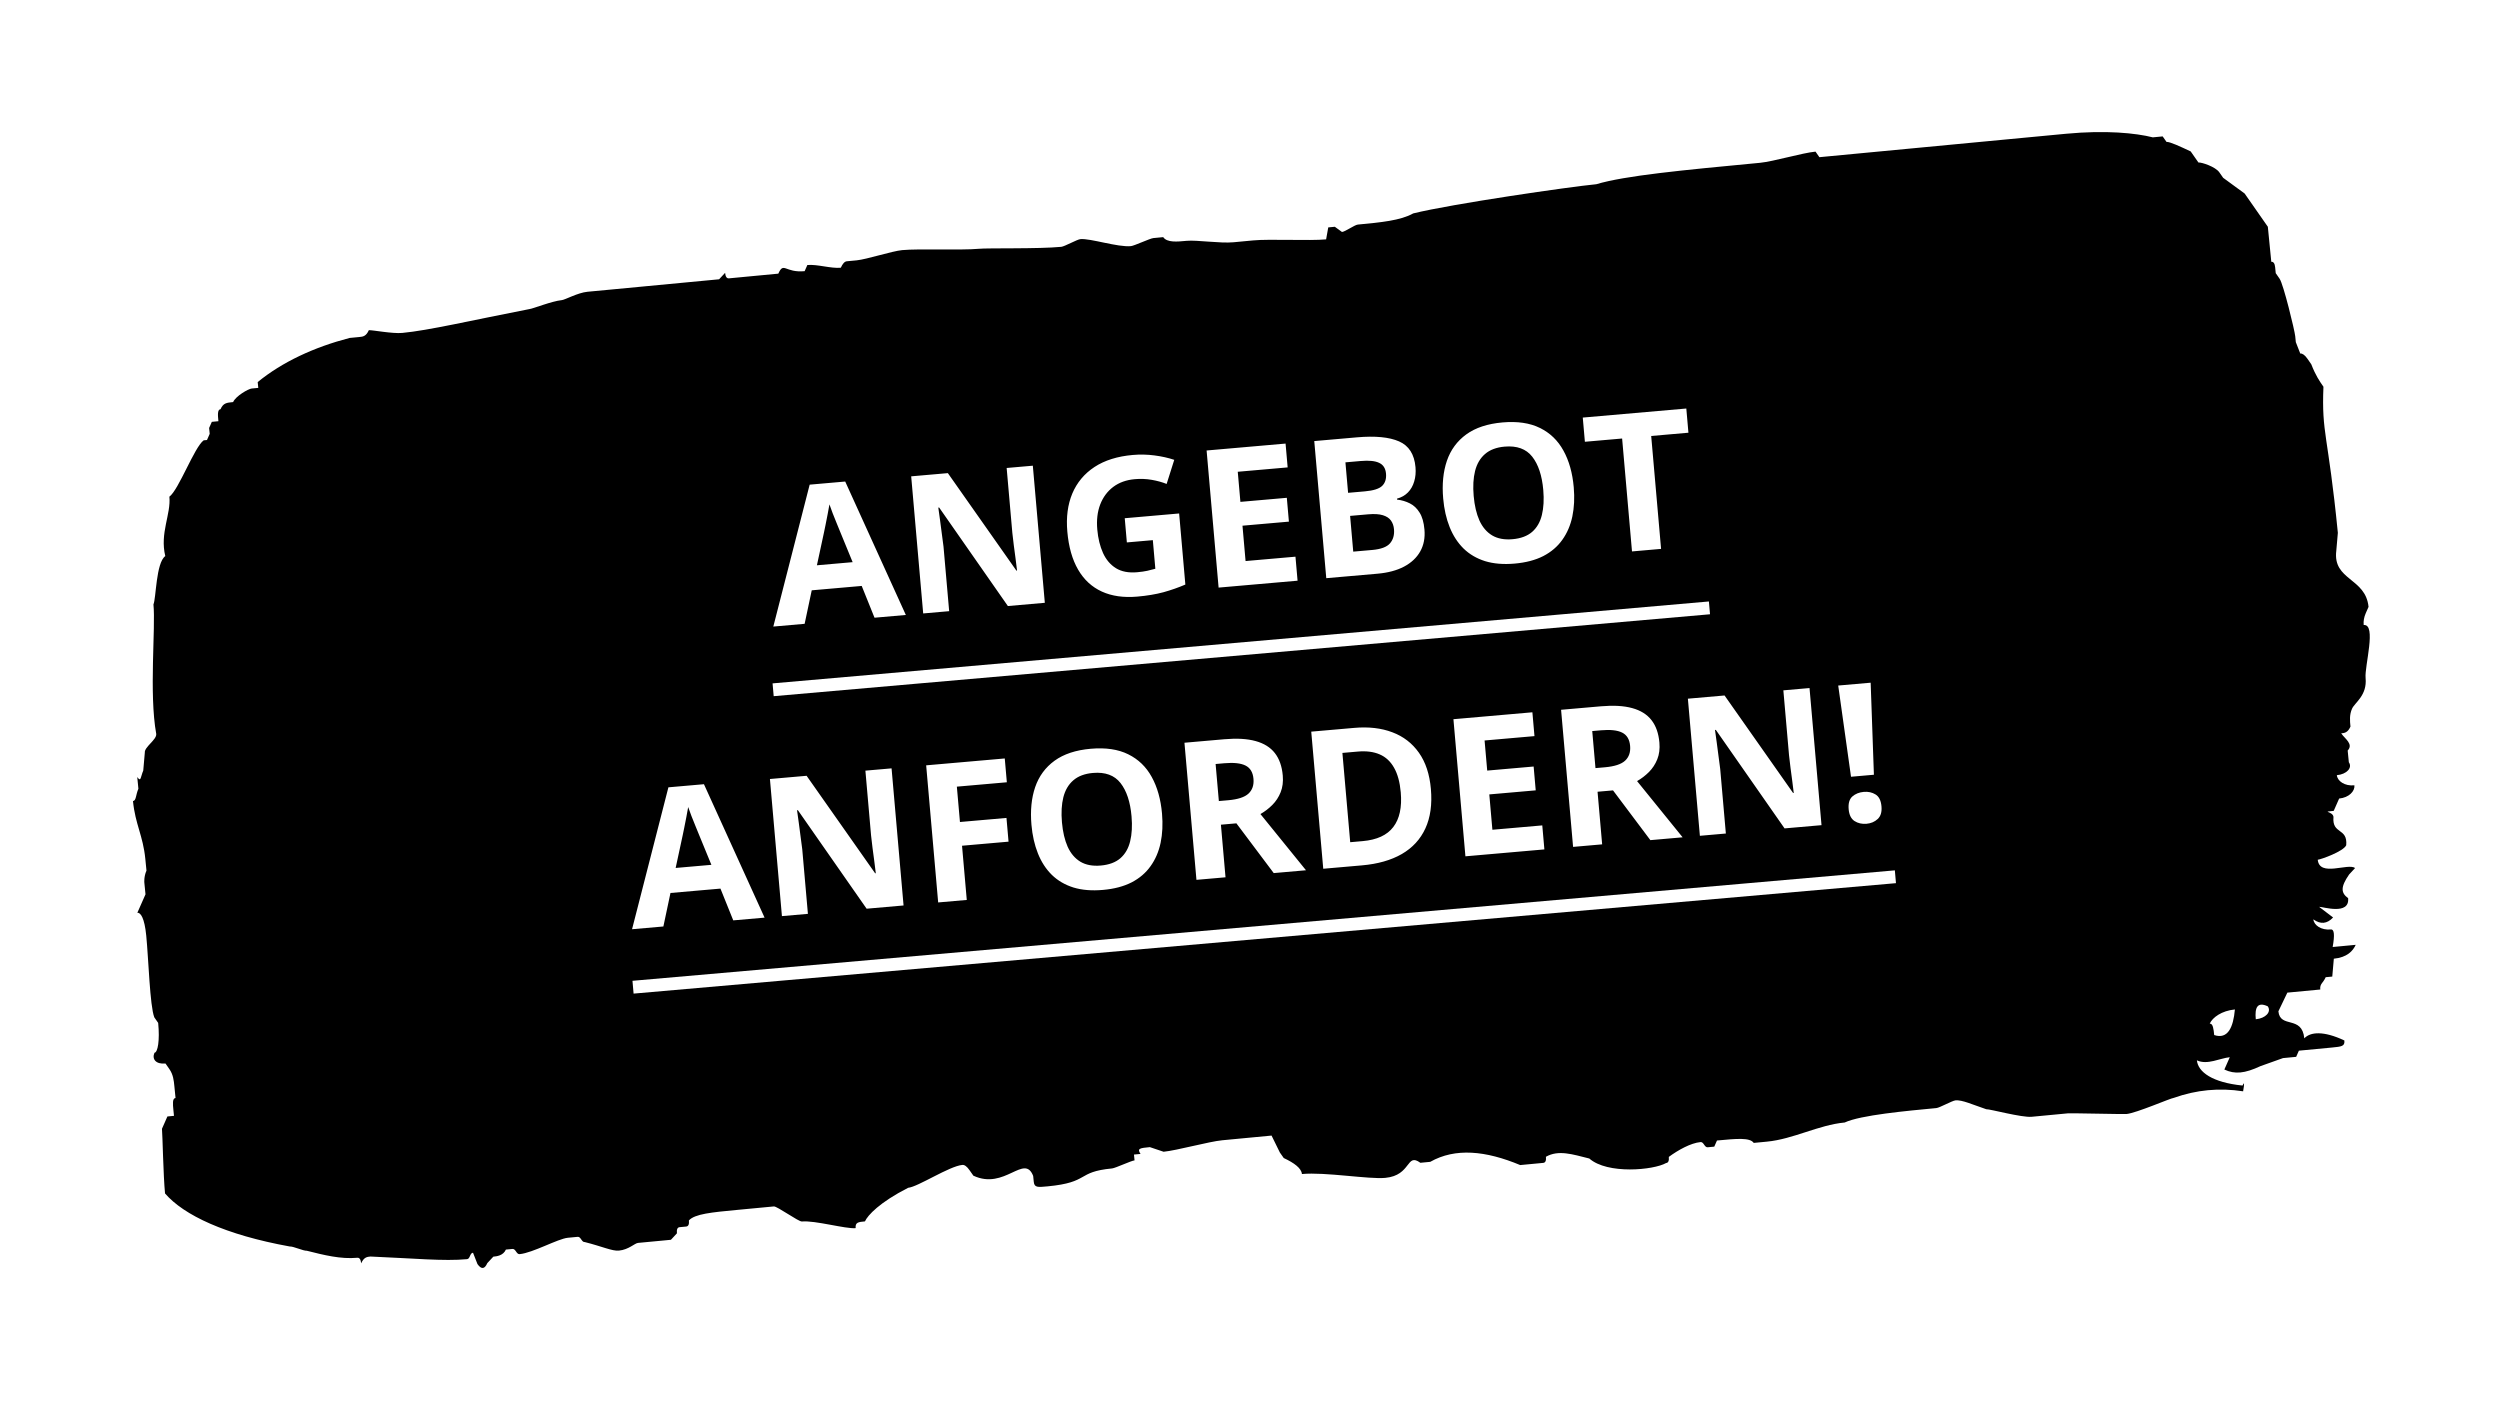<svg width="389" height="218" viewBox="0 0 389 218" fill="none" xmlns="http://www.w3.org/2000/svg">
<g filter="url(#filter0_d_82_2)">
<path d="M349.006 159.806C345.329 159.238 341.747 159.581 338.254 160.825C337.742 160.87 332.42 163.193 330.885 163.34C330.373 163.385 322.274 163.187 321.757 163.237L316.128 163.771C314.593 163.917 309.578 162.548 309.066 162.597C306.929 161.878 305.304 161.118 304.281 161.216C303.769 161.261 301.812 162.367 301.3 162.416C296.695 162.852 289.504 163.506 287.035 164.661C282.942 165.048 279.027 167.252 274.928 167.64L272.881 167.836C272.28 166.978 270.233 167.174 267.163 167.463L266.74 168.418L265.717 168.516C265.205 168.561 265.116 167.659 264.604 167.707C263.069 167.854 261.111 168.952 259.666 170.014C259.726 170.618 259.585 170.936 259.244 170.969C257.287 172.075 250.123 172.756 247.295 170.264C244.642 169.603 242.505 168.888 240.548 169.99C240.608 170.594 240.467 170.913 240.126 170.945L236.543 171.284C231.157 169.041 226.457 168.575 222.543 170.783L221.008 170.93C218.782 169.304 219.647 172.89 215.553 173.277C212.994 173.522 206.163 172.336 202.581 172.679C202.491 171.764 201.378 170.955 199.748 170.188L199.147 169.33L197.854 166.696L190.178 167.426C188.131 167.621 183.099 169.017 181.057 169.212L178.92 168.493C177.385 168.64 176.873 168.689 177.47 169.551L176.446 169.649L176.536 170.555C176.024 170.6 173.555 171.759 173.044 171.808C167.415 172.342 169.641 173.968 162.989 174.599C161.453 174.746 160.942 174.795 160.852 173.88L160.762 172.974C159.38 169.433 156.336 175.231 151.456 172.936L150.855 172.078C150.454 171.501 150.083 171.229 149.741 171.261C147.695 171.457 142.842 174.674 141.307 174.821C136.881 177.078 135.013 179.091 134.586 180.047C133.562 180.144 133.051 180.193 133.14 181.1C131.605 181.247 126.815 179.87 124.774 180.065C124.262 180.11 120.917 177.672 120.41 177.721L114.781 178.254C110.687 178.641 108.124 178.886 107.195 179.894C107.255 180.499 107.114 180.817 106.773 180.85L105.75 180.948C105.408 180.978 105.268 181.297 105.328 181.907L104.394 182.911L103.37 183.009L99.276 183.396C98.764 183.441 97.831 184.45 96.296 184.596C95.272 184.694 93.648 183.934 91 183.268C90.488 183.313 90.398 182.402 89.886 182.451L88.351 182.598C86.816 182.745 82.901 184.953 80.854 185.145C80.342 185.189 80.253 184.287 79.742 184.336L78.718 184.434C78.296 185.389 77.272 185.487 76.761 185.536L75.827 186.54C75.405 187.5 74.898 187.548 74.292 186.687L73.601 184.923C73.089 184.968 73.179 185.878 72.667 185.927C69.08 186.266 64.385 185.799 57.643 185.516C57.131 185.561 56.619 185.614 56.197 186.574C56.137 185.964 55.937 185.675 55.596 185.708C53.037 185.952 50.389 185.286 47.74 184.616C47.228 184.661 45.604 183.905 45.092 183.954C35.095 182.144 28.596 179.088 25.679 175.699C25.409 172.967 25.293 166.552 25.203 165.637L25.625 164.682L26.047 163.722L27.071 163.624L26.981 162.718C26.891 161.803 26.802 160.897 27.313 160.848L27.134 159.027C27.044 158.12 26.954 157.205 26.353 156.348L25.751 155.482C24.216 155.629 23.615 154.771 24.037 153.808C24.549 153.763 24.881 151.893 24.612 149.165L24.01 148.299C23.319 146.527 23.113 139.206 22.754 135.567C22.485 132.835 21.884 131.978 21.372 132.027L22.639 129.156L22.459 127.335C22.459 127.335 22.369 126.421 22.791 125.465L22.612 123.644C22.253 120.006 21.05 118.282 20.691 114.644C21.203 114.599 21.113 113.689 21.535 112.729L21.356 110.908C21.958 111.774 21.868 110.863 22.29 109.904L22.532 107.123C22.443 106.216 24.4 105.11 24.31 104.204C23.171 97.886 24.236 87.682 23.877 84.048C24.299 83.088 24.267 77.58 25.718 76.527C24.848 72.937 26.625 70.014 26.356 67.282C27.807 66.229 30.244 59.566 31.695 58.512L32.207 58.467L32.629 57.508L32.538 56.593L32.961 55.638L33.984 55.54C33.894 54.625 33.804 53.718 34.316 53.67C34.738 52.71 35.25 52.661 36.273 52.563C36.695 51.608 38.652 50.502 39.164 50.453L40.188 50.355L40.098 49.449C43.922 46.325 48.865 44.023 54.405 42.583L55.94 42.436C56.452 42.391 56.964 42.338 57.39 41.378C57.903 41.333 61.062 41.951 62.597 41.804C66.691 41.417 73.259 39.87 82.386 38.091C82.898 38.046 85.878 36.846 87.413 36.7C87.925 36.655 89.887 35.544 91.417 35.398L94.488 35.108L99.61 34.623L100.633 34.525L111.892 33.457L112.825 32.453C112.885 33.057 113.085 33.343 113.427 33.311L115.99 33.066L121.107 32.581C121.952 30.666 122.131 32.483 125.201 32.194L125.624 31.238C127.159 31.092 129.295 31.806 130.83 31.66C131.112 31.023 131.423 30.688 131.764 30.655L133.299 30.509C134.835 30.362 138.838 29.06 140.374 28.918C142.937 28.673 149.68 28.956 152.239 28.715C153.774 28.569 161.539 28.75 165.126 28.407C165.638 28.362 167.595 27.256 168.107 27.207C169.642 27.06 173.921 28.494 175.967 28.298C176.479 28.253 178.948 27.094 179.459 27.045L180.994 26.899C181.596 27.765 183.131 27.618 184.667 27.471C186.202 27.324 189.873 27.893 191.925 27.697L194.996 27.407C197.554 27.163 203.79 27.49 206.343 27.246L206.676 25.384L207.699 25.286L208.812 26.095C209.324 26.05 210.769 24.993 211.281 24.944C214.863 24.606 217.934 24.312 219.896 23.206C225.947 21.716 244.284 19.053 248.378 18.666C252.894 17.323 261.598 16.496 273.885 15.33C275.931 15.134 280.447 13.787 282.494 13.592L283.096 14.458L284.119 14.36L297.429 13.096L304.082 12.464L311.757 11.735L321.485 10.813C327.631 10.23 332.326 10.701 334.975 11.371L336.51 11.224L337.111 12.082C337.623 12.037 339.248 12.801 340.872 13.561L342.075 15.284C342.587 15.239 344.728 15.946 345.325 16.812L345.926 17.669L349.266 20.112L351.672 23.559L352.875 25.282L353.413 30.733C353.754 30.704 353.955 30.992 354.014 31.599L354.104 32.506L354.706 33.371C355.307 34.229 357.048 41.412 357.138 42.319L357.228 43.233L357.919 45.005C358.26 44.976 358.631 45.245 359.032 45.814L359.634 46.68C360.325 48.452 360.926 49.31 361.528 50.176C361.222 57.546 362.245 57.448 363.77 72.912L363.528 75.693C362.952 80.335 368.096 79.877 368.545 84.43L368.123 85.385C367.841 86.022 367.731 86.646 367.791 87.255C369.837 87.06 367.907 93.67 368.086 95.487C368.355 98.219 366.398 99.321 365.976 100.277C365.554 101.236 365.644 102.147 365.733 103.057C365.311 104.013 364.799 104.062 364.288 104.111C364.889 104.976 366.233 105.777 365.299 106.786L365.479 108.607C366.08 109.465 365.147 110.477 363.611 110.62C363.701 111.526 364.814 112.343 366.349 112.196C366.439 113.103 365.505 114.107 363.97 114.254L363.548 115.213L363.126 116.169C361.079 116.364 362.998 116.201 363.088 117.115C362.846 119.892 365.315 118.741 365.072 121.518C364.65 122.477 361.158 123.726 360.641 123.775C360.91 126.507 365.341 124.249 366.455 125.062L365.521 126.071C364.16 128.035 364.249 128.941 365.368 129.754C365.637 132.485 361.364 131.055 360.852 131.104L363.028 132.759C362.094 133.763 361.071 133.861 359.957 133.049C360.047 133.955 361.16 134.772 362.696 134.625C363.208 134.58 363.297 135.483 362.964 137.353L366.547 137.015C366.125 137.974 365.191 138.978 363.144 139.174L362.902 141.955L361.878 142.053C361.456 143.008 360.944 143.057 361.034 143.968L355.912 144.453L354.518 147.359C354.787 150.087 358.19 147.927 358.549 151.566C359.483 150.561 361.529 150.366 364.785 151.897C364.874 152.804 364.362 152.853 362.827 152.999L357.705 153.485L357.283 154.444L355.236 154.64L351.743 155.885C349.27 157.04 347.74 157.186 346.109 156.419L346.532 155.463L346.954 154.504C345.418 154.651 343.461 155.757 341.836 154.989C342.016 156.81 344.242 158.436 348.938 158.91C349.219 158.271 349.249 158.573 349.027 159.817L349.006 159.806ZM344.522 151.051C346.659 151.77 347.503 149.851 347.75 147.07C345.703 147.266 344.253 148.323 343.836 149.278C344.348 149.234 344.437 150.144 344.527 151.051L344.522 151.051ZM352.867 146.585C351.243 145.825 350.82 146.781 351 148.598C352.535 148.451 353.469 147.447 352.867 146.585Z" fill="black"/>
<path d="M136.074 86.115L134.083 81.172L126.305 81.853L125.202 87.066L120.328 87.493L125.984 65.412L131.515 64.928L140.948 85.689L136.074 86.115ZM132.671 77.472L130.69 72.646C130.564 72.324 130.396 71.912 130.185 71.411C129.983 70.899 129.777 70.383 129.564 69.863C129.361 69.331 129.193 68.871 129.061 68.48C128.999 68.888 128.906 69.396 128.783 70.004C128.668 70.603 128.556 71.171 128.447 71.71C128.337 72.249 128.258 72.633 128.209 72.863L127.111 77.959L132.671 77.472ZM162.574 83.796L156.825 84.299L146.132 68.972L146 68.983C146.098 69.651 146.191 70.324 146.28 71.003C146.369 71.681 146.458 72.36 146.546 73.038C146.634 73.707 146.723 74.38 146.811 75.059L147.69 85.099L143.648 85.452L141.781 64.118L147.487 63.619L158.151 78.787L158.253 78.778C158.176 78.118 158.094 77.464 158.008 76.814C157.922 76.165 157.836 75.516 157.749 74.867C157.673 74.216 157.596 73.566 157.52 72.916L156.636 62.818L160.708 62.462L162.574 83.796ZM175.01 70.636L183.474 69.896L184.441 80.957C183.355 81.424 182.218 81.823 181.031 82.152C179.844 82.472 178.486 82.698 176.959 82.832C174.838 83.018 173.002 82.757 171.45 82.049C169.898 81.342 168.666 80.205 167.755 78.638C166.843 77.071 166.283 75.095 166.075 72.712C165.879 70.474 166.138 68.501 166.851 66.792C167.574 65.082 168.723 63.707 170.298 62.667C171.884 61.626 173.873 61.001 176.266 60.792C177.394 60.693 178.519 60.717 179.64 60.864C180.76 61.011 181.785 61.24 182.714 61.551L181.528 65.302C180.847 65.028 180.078 64.816 179.222 64.665C178.366 64.515 177.481 64.479 176.566 64.559C175.253 64.674 174.136 65.076 173.216 65.764C172.306 66.452 171.631 67.364 171.191 68.5C170.76 69.626 170.609 70.923 170.737 72.392C170.859 73.783 171.157 75.002 171.631 76.049C172.104 77.086 172.776 77.875 173.647 78.416C174.517 78.948 175.608 79.156 176.921 79.042C177.564 78.985 178.101 78.909 178.534 78.812C178.975 78.705 179.388 78.6 179.771 78.498L179.381 74.047L175.339 74.401L175.01 70.636ZM201.902 80.356L189.615 81.431L187.748 60.096L200.035 59.021L200.359 62.728L192.596 63.407L193.006 68.091L200.229 67.459L200.554 71.166L193.33 71.798L193.811 77.299L201.575 76.62L201.902 80.356ZM204.5 58.631L211.14 58.05C213.981 57.801 216.166 58.012 217.695 58.682C219.224 59.352 220.076 60.689 220.251 62.693C220.322 63.501 220.255 64.242 220.049 64.916C219.853 65.591 219.53 66.158 219.08 66.619C218.63 67.08 218.061 67.404 217.371 67.592L217.384 67.738C218.107 67.821 218.771 68.018 219.377 68.328C219.981 68.628 220.484 69.103 220.884 69.755C221.293 70.395 221.546 71.275 221.644 72.394C221.757 73.688 221.538 74.824 220.987 75.804C220.435 76.784 219.593 77.573 218.459 78.172C217.334 78.76 215.964 79.125 214.349 79.267L206.367 79.965L204.5 58.631ZM209.763 66.684L212.39 66.454C213.703 66.339 214.595 66.055 215.065 65.603C215.535 65.14 215.734 64.505 215.663 63.697C215.592 62.88 215.239 62.323 214.605 62.026C213.98 61.717 213.021 61.62 211.727 61.733L209.348 61.941L209.763 66.684ZM210.077 70.274L210.564 75.834L213.512 75.576C214.874 75.457 215.799 75.111 216.288 74.539C216.777 73.967 216.983 73.238 216.906 72.353C216.86 71.827 216.703 71.375 216.434 70.997C216.166 70.618 215.745 70.342 215.17 70.166C214.606 69.99 213.842 69.944 212.879 70.029L210.077 70.274ZM244.875 65.818C245.019 67.462 244.946 68.978 244.656 70.366C244.364 71.744 243.843 72.956 243.092 74.002C242.35 75.048 241.365 75.889 240.136 76.525C238.907 77.153 237.421 77.542 235.68 77.695C233.939 77.847 232.408 77.721 231.089 77.317C229.768 76.903 228.647 76.246 227.725 75.347C226.813 74.446 226.094 73.338 225.567 72.021C225.04 70.705 224.704 69.219 224.56 67.566C224.366 65.357 224.558 63.404 225.135 61.707C225.721 59.999 226.728 58.627 228.157 57.59C229.586 56.553 231.463 55.934 233.788 55.73C236.103 55.528 238.045 55.813 239.612 56.588C241.19 57.362 242.41 58.539 243.274 60.12C244.147 61.7 244.681 63.6 244.875 65.818ZM229.305 67.18C229.435 68.668 229.732 69.936 230.196 70.984C230.669 72.021 231.33 72.796 232.179 73.31C233.027 73.814 234.083 74.011 235.348 73.9C236.632 73.788 237.648 73.41 238.396 72.766C239.142 72.113 239.649 71.235 239.915 70.134C240.19 69.021 240.263 67.721 240.133 66.233C239.937 63.995 239.364 62.271 238.415 61.06C237.466 59.849 236.034 59.327 234.117 59.495C232.843 59.606 231.827 59.989 231.071 60.644C230.323 61.288 229.807 62.166 229.522 63.279C229.246 64.381 229.174 65.682 229.305 67.18ZM258.463 75.407L253.939 75.803L252.402 58.233L246.609 58.74L246.279 54.975L262.39 53.566L262.719 57.331L256.926 57.838L258.463 75.407ZM114.094 133.21L112.103 128.267L104.325 128.947L103.222 134.161L98.348 134.587L104.004 112.507L109.535 112.023L118.968 132.783L114.094 133.21ZM110.691 124.567L108.71 119.741C108.584 119.419 108.416 119.007 108.205 118.506C108.003 117.994 107.797 117.478 107.584 116.958C107.381 116.426 107.213 115.966 107.081 115.575C107.019 115.983 106.926 116.491 106.803 117.099C106.688 117.698 106.576 118.266 106.467 118.805C106.357 119.344 106.278 119.728 106.229 119.958L105.131 125.054L110.691 124.567ZM140.594 130.891L134.845 131.394L124.152 116.067L124.02 116.078C124.118 116.746 124.211 117.419 124.3 118.098C124.389 118.776 124.478 119.455 124.566 120.133C124.654 120.802 124.743 121.475 124.831 122.154L125.71 132.194L121.668 132.547L119.801 111.213L125.507 110.713L136.171 125.882L136.273 125.873C136.196 125.213 136.114 124.558 136.028 123.909C135.942 123.26 135.855 122.611 135.769 121.961C135.693 121.311 135.616 120.661 135.54 120.011L134.656 109.913L138.728 109.557L140.594 130.891ZM150.43 130.031L145.979 130.42L144.112 109.086L156.341 108.016L156.665 111.722L148.887 112.403L149.369 117.904L156.607 117.271L156.93 120.963L149.692 121.596L150.43 130.031ZM180.81 116.595C180.954 118.239 180.88 119.755 180.59 121.143C180.299 122.521 179.778 123.733 179.026 124.779C178.284 125.824 177.299 126.665 176.071 127.302C174.841 127.929 173.356 128.319 171.615 128.471C169.873 128.624 168.343 128.498 167.023 128.094C165.703 127.68 164.582 127.023 163.66 126.124C162.748 125.223 162.029 124.115 161.502 122.798C160.975 121.482 160.639 119.996 160.494 118.343C160.301 116.134 160.493 114.181 161.07 112.484C161.656 110.776 162.663 109.404 164.092 108.367C165.52 107.33 167.397 106.71 169.722 106.507C172.038 106.304 173.979 106.59 175.547 107.365C177.124 108.139 178.345 109.316 179.209 110.897C180.082 112.477 180.616 114.377 180.81 116.595ZM165.239 117.957C165.37 119.445 165.667 120.713 166.131 121.761C166.604 122.798 167.265 123.573 168.114 124.087C168.962 124.591 170.018 124.788 171.283 124.677C172.567 124.565 173.583 124.187 174.33 123.543C175.077 122.89 175.583 122.012 175.85 120.911C176.125 119.798 176.197 118.498 176.067 117.01C175.871 114.772 175.299 113.048 174.35 111.837C173.401 110.626 171.968 110.104 170.052 110.272C168.777 110.383 167.762 110.766 167.006 111.421C166.258 112.064 165.742 112.943 165.457 114.056C165.181 115.158 165.108 116.459 165.239 117.957ZM190.517 105.026C192.453 104.856 194.069 104.95 195.365 105.308C196.67 105.664 197.671 106.287 198.366 107.177C199.062 108.067 199.473 109.232 199.599 110.672C199.684 111.645 199.573 112.512 199.267 113.274C198.962 114.036 198.529 114.696 197.97 115.255C197.411 115.814 196.796 116.284 196.123 116.666L203.212 125.413L198.192 125.852L192.383 118.111L189.975 118.322L190.691 126.508L186.167 126.904L184.301 105.57L190.517 105.026ZM190.52 108.76L189.149 108.88L189.653 114.645L191.112 114.517C192.61 114.386 193.659 114.044 194.258 113.492C194.865 112.929 195.126 112.161 195.041 111.188C194.953 110.176 194.54 109.487 193.802 109.12C193.073 108.753 191.98 108.633 190.52 108.76ZM222.646 112.758C222.857 115.161 222.57 117.21 221.787 118.906C221.013 120.591 219.791 121.919 218.121 122.888C216.451 123.848 214.39 124.435 211.938 124.65L205.897 125.178L204.03 103.844L210.728 103.258C212.966 103.062 214.941 103.291 216.655 103.945C218.368 104.589 219.745 105.65 220.786 107.127C221.826 108.595 222.446 110.472 222.646 112.758ZM217.958 113.286C217.82 111.71 217.473 110.436 216.918 109.465C216.371 108.484 215.624 107.79 214.677 107.382C213.739 106.974 212.609 106.828 211.286 106.944L208.878 107.154L210.093 121.047L212.034 120.877C214.243 120.684 215.83 119.952 216.798 118.681C217.774 117.409 218.161 115.611 217.958 113.286ZM240.306 122.168L228.019 123.243L226.153 101.908L238.44 100.833L238.764 104.54L231.001 105.219L231.41 109.903L238.634 109.271L238.958 112.978L231.735 113.61L232.216 119.111L239.979 118.432L240.306 122.168ZM249.121 99.899C251.057 99.729 252.673 99.823 253.969 100.18C255.275 100.537 256.275 101.16 256.971 102.05C257.666 102.94 258.077 104.105 258.203 105.545C258.288 106.517 258.178 107.385 257.872 108.147C257.566 108.909 257.133 109.569 256.575 110.128C256.016 110.686 255.4 111.157 254.728 111.539L261.816 120.286L256.796 120.725L250.987 112.984L248.579 113.195L249.295 121.381L244.772 121.777L242.905 100.442L249.121 99.899ZM249.125 103.633L247.753 103.753L248.257 109.517L249.717 109.39C251.215 109.259 252.263 108.917 252.862 108.365C253.469 107.802 253.731 107.034 253.646 106.061C253.557 105.049 253.144 104.36 252.406 103.993C251.678 103.626 250.584 103.506 249.125 103.633ZM283.428 118.395L277.678 118.898L266.985 103.571L266.854 103.582C266.951 104.25 267.045 104.923 267.133 105.601C267.222 106.28 267.311 106.958 267.4 107.637C267.488 108.305 267.576 108.979 267.665 109.657L268.543 119.697L264.501 120.051L262.634 98.716L268.34 98.217L279.004 113.386L279.107 113.377C279.029 112.717 278.947 112.062 278.861 111.413C278.775 110.764 278.689 110.114 278.603 109.465C278.526 108.815 278.45 108.165 278.373 107.515L277.49 97.417L281.561 97.061L283.428 118.395ZM291.579 110.55L288.018 110.862L286.026 96.67L291.075 96.228L291.579 110.55ZM287.652 115.923C287.572 115.008 287.764 114.344 288.228 113.931C288.701 113.517 289.293 113.279 290.003 113.217C290.694 113.157 291.304 113.29 291.832 113.616C292.37 113.941 292.679 114.561 292.759 115.476C292.836 116.351 292.638 117.006 292.167 117.439C291.704 117.872 291.128 118.118 290.437 118.179C289.727 118.241 289.102 118.1 288.562 117.755C288.032 117.409 287.729 116.798 287.652 115.923Z" fill="white"/>
<line x1="120.299" y1="97.33" x2="265.992" y2="84.584" stroke="white" stroke-width="2"/>
<line x1="98.499" y1="143.609" x2="294.925" y2="126.424" stroke="white" stroke-width="2"/>
</g>
<defs>
<filter id="filter0_d_82_2" x="0.691" y="0.549" width="388.048" height="216.749" filterUnits="userSpaceOnUse" color-interpolation-filters="sRGB">
<feFlood flood-opacity="0" result="BackgroundImageFix"/>
<feColorMatrix in="SourceAlpha" type="matrix" values="0 0 0 0 0 0 0 0 0 0 0 0 0 0 0 0 0 0 127 0" result="hardAlpha"/>
<feOffset dy="10"/>
<feGaussianBlur stdDeviation="10"/>
<feComposite in2="hardAlpha" operator="out"/>
<feColorMatrix type="matrix" values="0 0 0 0 0 0 0 0 0 0 0 0 0 0 0 0 0 0 0.5 0"/>
<feBlend mode="normal" in2="BackgroundImageFix" result="effect1_dropShadow_82_2"/>
<feBlend mode="normal" in="SourceGraphic" in2="effect1_dropShadow_82_2" result="shape"/>
</filter>
</defs>
</svg>
